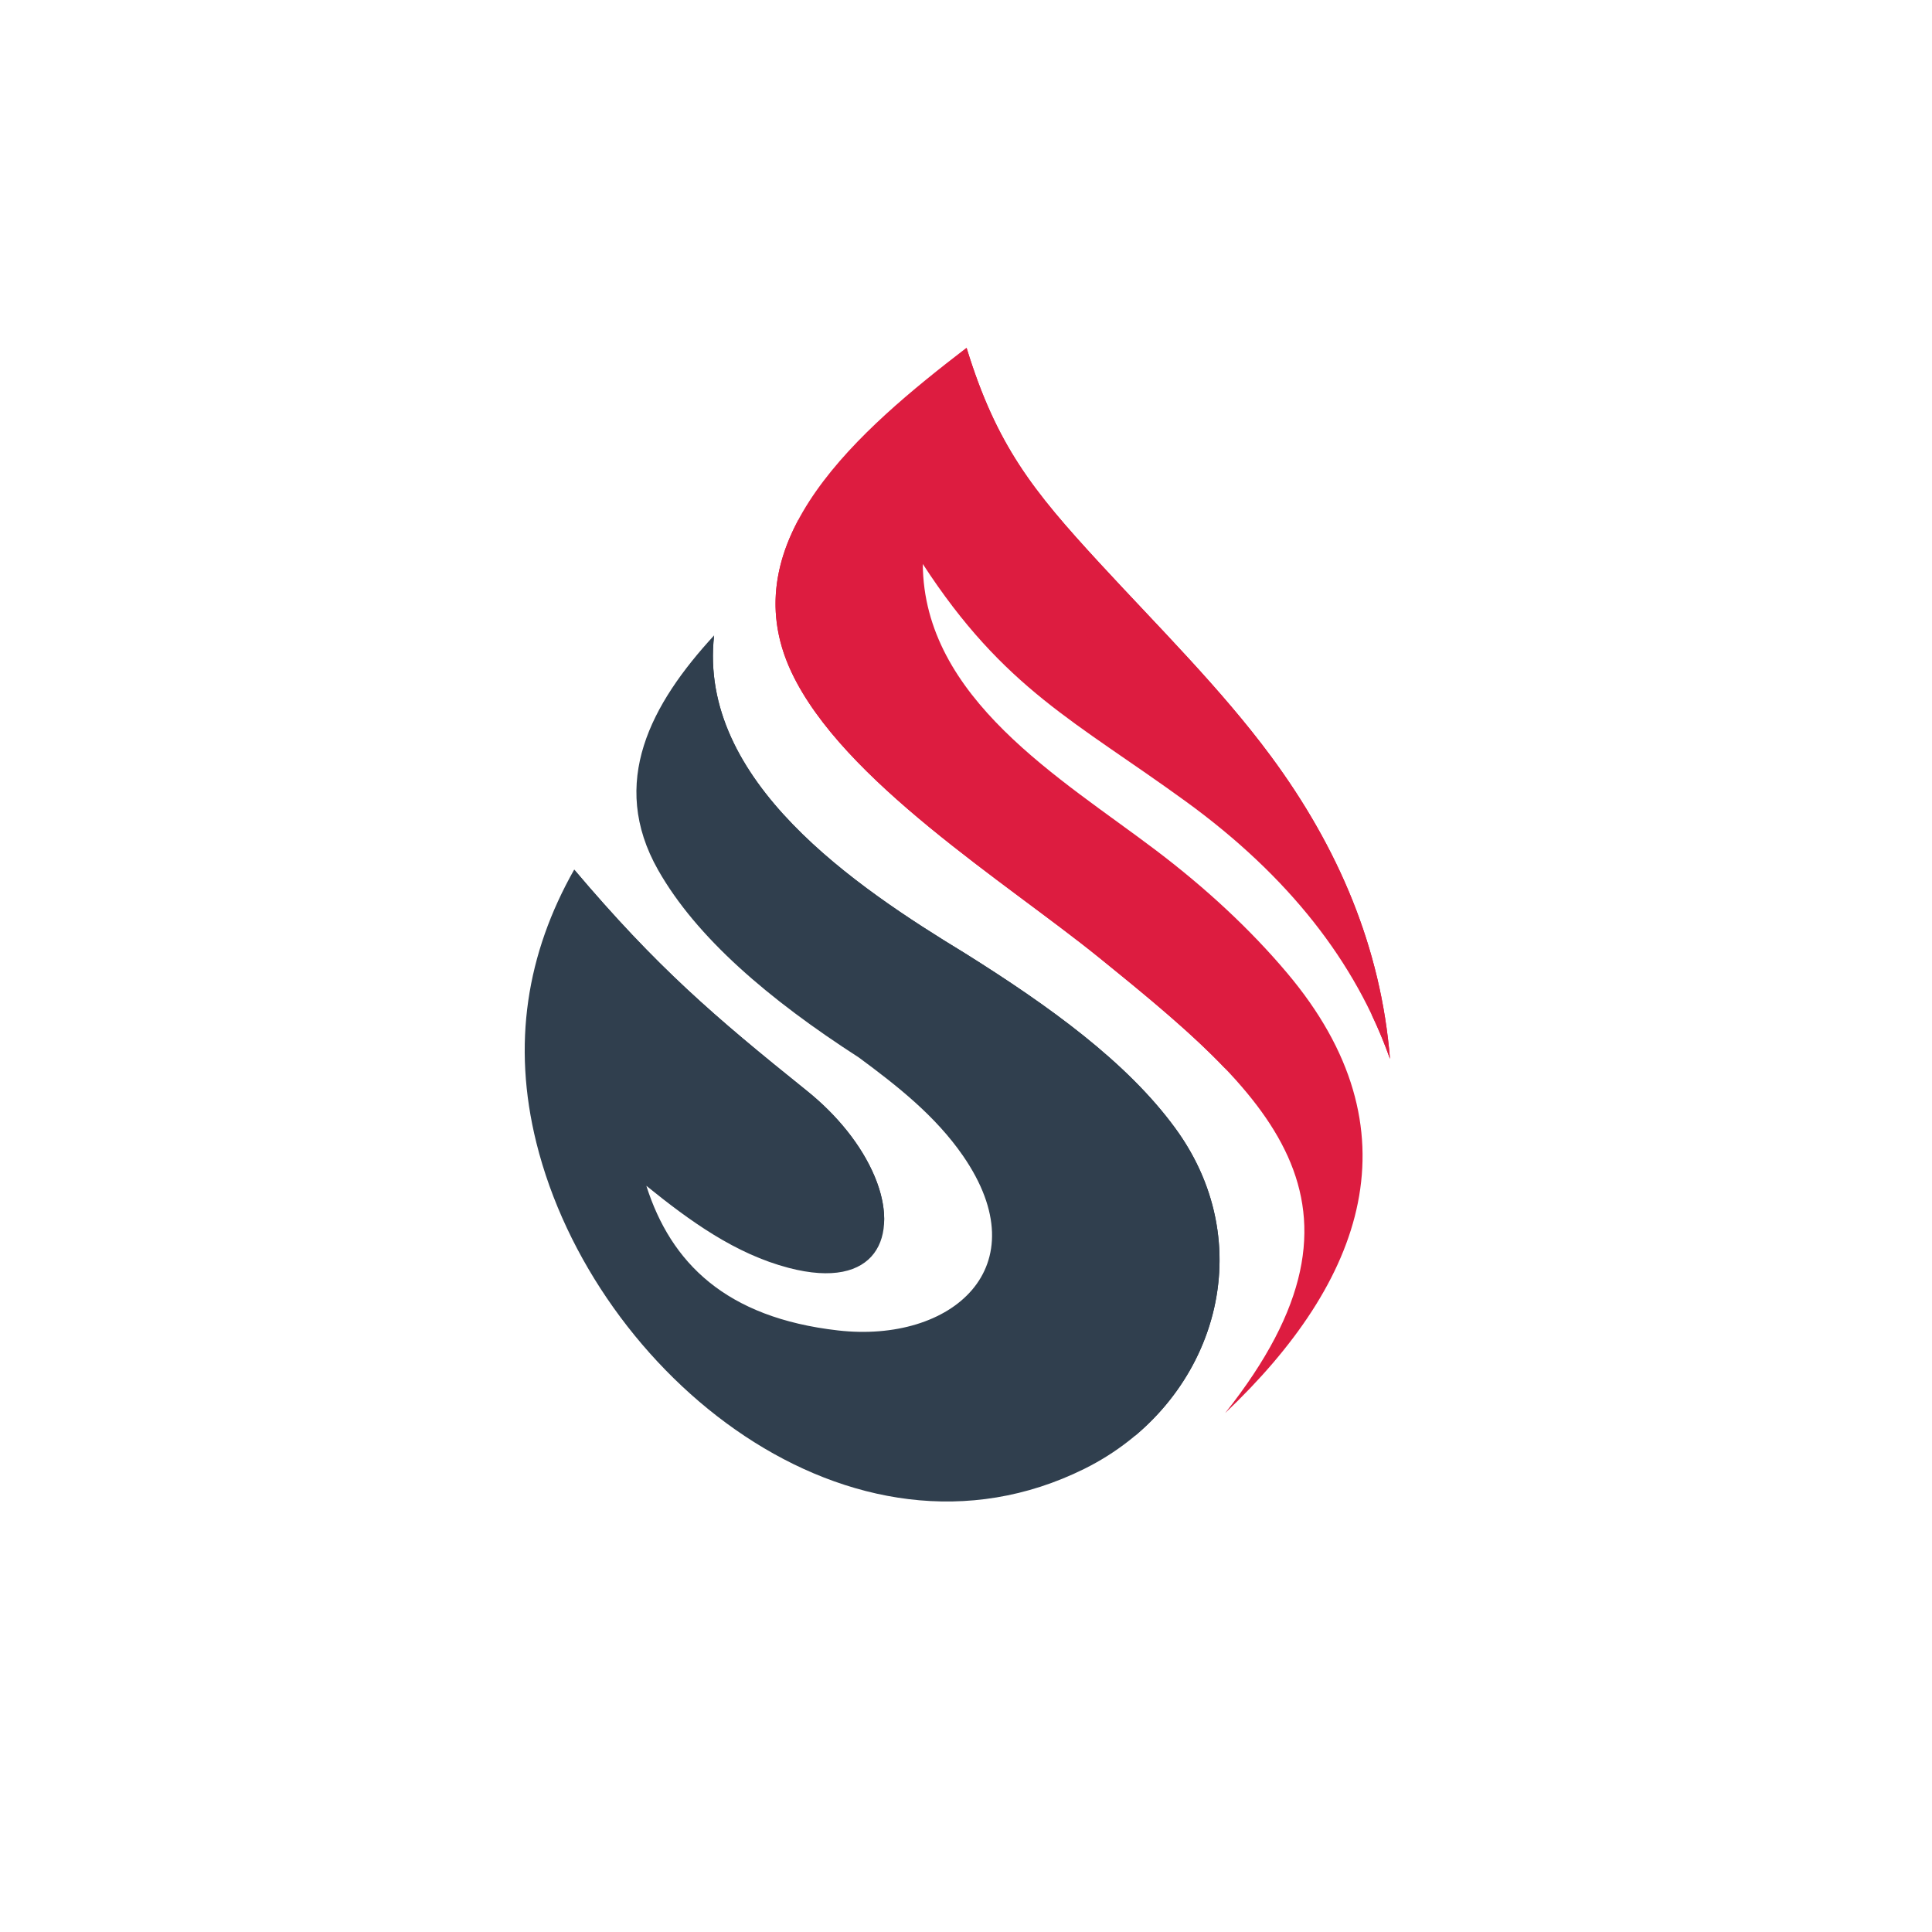 <svg xmlns="http://www.w3.org/2000/svg" xmlns:xlink="http://www.w3.org/1999/xlink" width="1024" zoomAndPan="magnify" viewBox="0 0 768 768" height="1024" preserveAspectRatio="xMidYMid meet" version="1.0"><defs><clipPath id="ff4888a6bb"><path d="M 308 138.238 L 553 138.238 L 553 561.758 L 308 561.758 Z M 308 138.238 " clip-rule="nonzero"/></clipPath><clipPath id="69d5d16397"><path d="M 384 138.238 L 553 138.238 L 553 421 L 384 421 Z M 384 138.238 " clip-rule="nonzero"/></clipPath></defs><path fill="#303f4e" d="M 228.254 345.672 C 209.367 379.035 203.48 415.047 213.215 454.266 C 236.121 546.52 338.633 629.75 431.086 583.863 C 482.098 558.551 502.285 496.543 467.219 448.527 C 448 422.195 417.254 400.051 383.625 378.957 C 340.355 352.617 277.355 310.562 283.855 252.594 C 258.844 279.766 241.848 311.051 261.641 345.898 C 276.828 372.629 305.359 397.129 341.422 420.387 C 356.871 431.789 371.887 443.641 382.793 459.43 C 413.5 503.898 378.262 533.988 333.16 528.875 C 288.477 523.801 266.684 501.977 256.93 471.375 C 274.312 485.434 292.293 498.445 313.5 504 C 348.438 513.145 357.719 491.5 347.676 467.629 C 342.371 455.027 332.578 443.117 320.727 433.602 C 283.887 404.016 261.176 384.57 228.254 345.672 " fill-opacity="1" fill-rule="evenodd"/><path fill="#303f4e" d="M 451.199 570.738 C 486.777 540.922 497.23 489.602 467.23 448.527 C 448.012 422.195 417.273 400.051 383.637 378.957 C 340.367 352.617 277.367 310.562 283.875 252.594 C 269.066 295.184 276.215 324.086 307.805 354.461 C 346.816 391.969 398.902 419.316 434.055 459.766 C 459.297 488.84 472.582 523.762 451.199 570.738 " fill-opacity="1" fill-rule="evenodd"/><path fill="#303f4e" d="M 351.418 486.516 C 351.785 480.801 350.484 474.293 347.664 467.598 C 342.359 455.004 332.566 443.086 320.707 433.57 C 283.875 404 261.156 384.559 228.242 345.672 C 261.074 427.316 325.691 428.398 351.418 486.516 " fill-opacity="1" fill-rule="evenodd"/><g clip-path="url(#ff4888a6bb)"><path fill="#dd1c40" d="M 384.219 138.238 C 342.184 170.516 290.027 214.879 314.613 267.164 C 334.961 310.434 399.895 350.691 436.844 380.609 C 503.281 434.387 553.934 477.422 487.016 561.719 C 542.047 509.535 564.512 449.344 511.539 386.652 C 496.895 369.312 479.457 353.129 459.477 337.988 C 421.73 309.398 367.176 277.66 366.824 224.191 C 399.145 273.938 427.637 286.781 471.43 318.621 C 512.098 348.176 538.906 382.363 552.543 420.93 C 548.961 376.75 532.09 336.996 505.184 300.598 C 485.492 273.961 460.539 249.27 437.039 223.766 C 410.605 195.059 396.137 177.094 384.219 138.238 " fill-opacity="1" fill-rule="evenodd"/></g><g clip-path="url(#69d5d16397)"><path fill="#dd1c40" d="M 545.305 403.445 C 548.023 409.172 550.438 414.988 552.543 420.93 C 548.961 376.75 532.09 336.996 505.184 300.598 C 485.492 273.961 460.539 249.27 437.039 223.766 C 410.594 195.07 396.137 177.105 384.219 138.25 C 384.426 166.188 390.637 190.672 403.605 215.242 C 419.246 244.863 439.359 259.754 465.965 284.648 C 478.766 296.637 490.738 309.41 501.762 323.105 C 519.621 345.262 540.059 375.668 545.305 403.445 Z M 545.305 403.445 " fill-opacity="1" fill-rule="evenodd"/></g><path fill="#dd1c40" d="M 317.332 206.68 C 307.406 225.285 304.438 245.547 314.602 267.164 C 334.945 310.434 399.879 350.691 436.832 380.609 C 455.82 395.977 473.504 410.473 487.539 425.293 C 446.816 368.859 379.867 336.688 342.121 283.16 C 326.078 260.383 316.355 234.914 317.332 206.68 " fill-opacity="1" fill-rule="evenodd"/></svg>